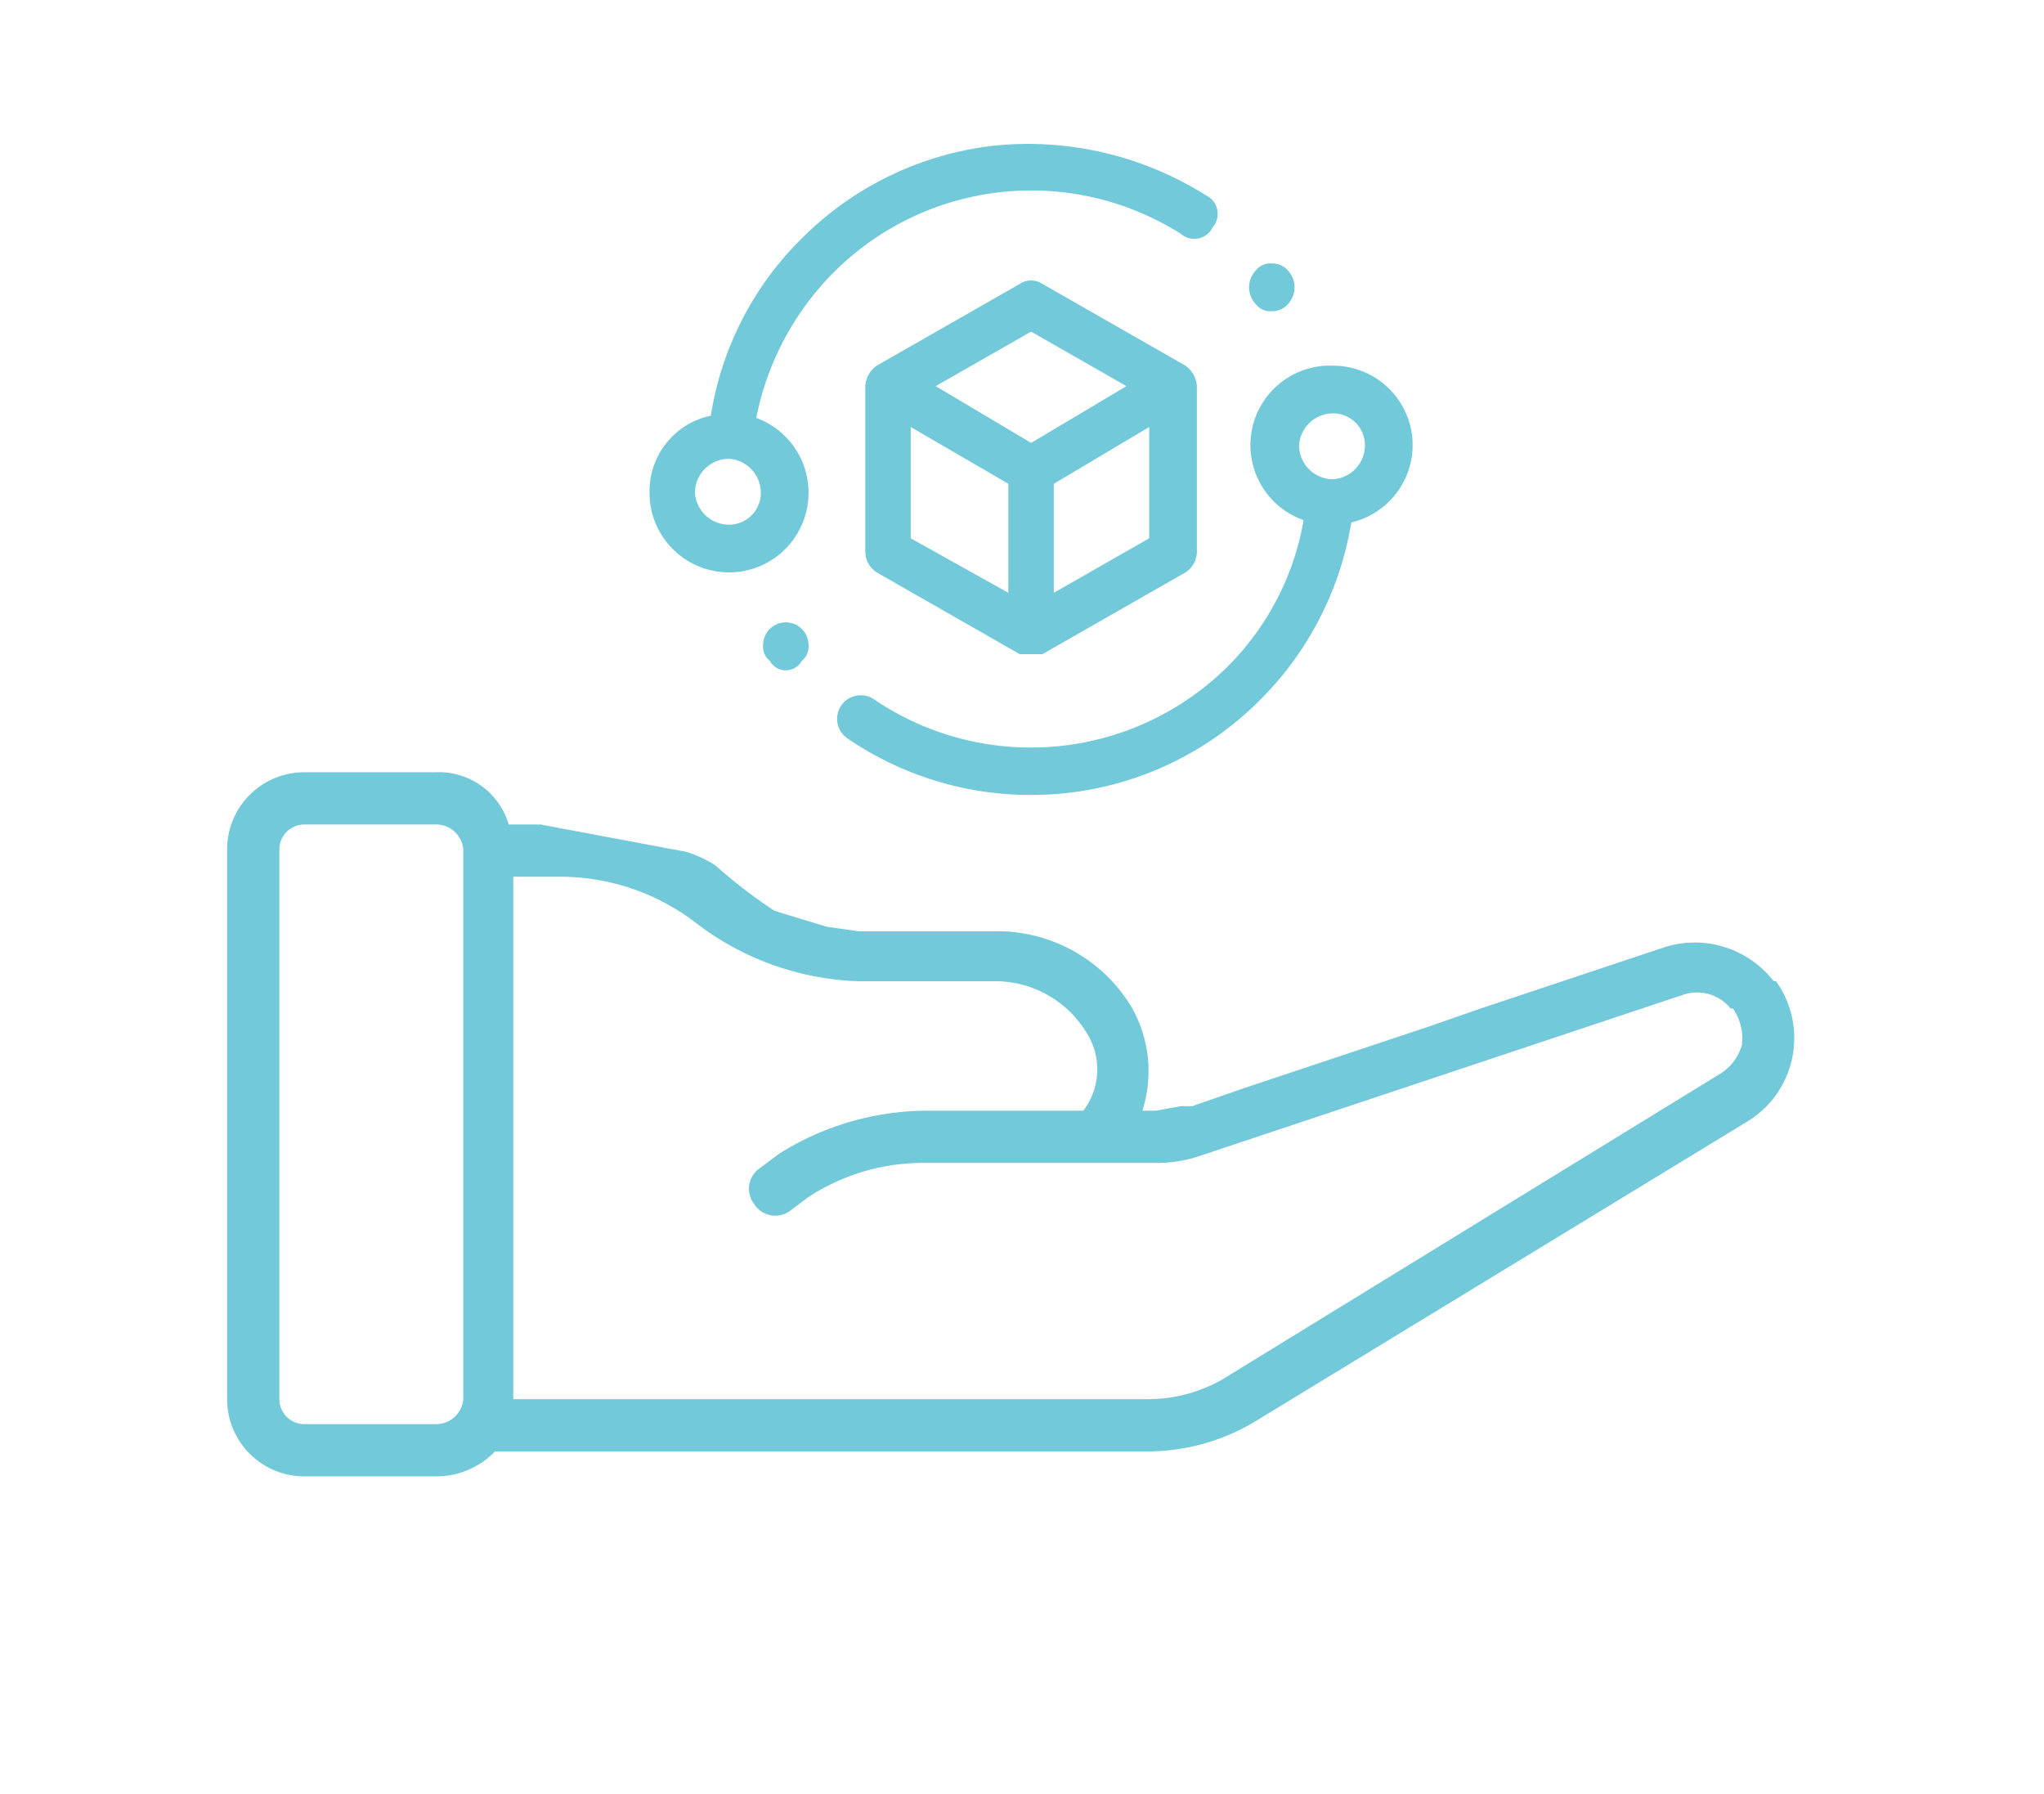 <svg xmlns:xlink="http://www.w3.org/1999/xlink" xmlns="http://www.w3.org/2000/svg" viewBox="0 0 90 79" width="90"  height="79" ><defs><style>.a{fill:#71C9D9;}</style></defs><title>200415_OSH Portal_UI_WIP_icons</title><path class="a" d="M20.1,18.7m54,25.1a1.9,1.9,0,0,1,2.1.6h.1a2.3,2.3,0,0,1,.4,1.6,2.2,2.2,0,0,1-1,1.3L54.2,60.5a6.6,6.6,0,0,1-3.6,1.1h-28v-23h2.1a9.8,9.8,0,0,1,5.9,2,12.4,12.4,0,0,0,7.2,2.6h6a4.7,4.7,0,0,1,4,2.2h0a3,3,0,0,1-.1,3.5h-7a12.3,12.3,0,0,0-6.4,1.9l-.8.6a1.1,1.1,0,0,0-.3,1.6,1.1,1.1,0,0,0,1.6.3l.8-.6a9.2,9.2,0,0,1,5.1-1.5H50.9a5.8,5.8,0,0,0,1.9-.3Zm-40-3.7a22.6,22.6,0,0,1-2.6-2,5.2,5.2,0,0,0-1.3-.6l-6.4-1.2H22.4A3.2,3.2,0,0,0,19.2,34H13.4A3.4,3.4,0,0,0,10,37.4V61.6A3.4,3.4,0,0,0,13.4,65h5.8a3.6,3.6,0,0,0,2.6-1.1H50.6a9.2,9.2,0,0,0,4.8-1.4L76.9,49.4a4.3,4.3,0,0,0,1.3-6.2h-.1a4.4,4.4,0,0,0-4.8-1.5l-8.1,2.7-2.3.8-8.1,2.7-2.3.8H52l-1.1.2h-.6a5.7,5.7,0,0,0-.5-4.6h0a6.9,6.9,0,0,0-6-3.3h-6l-1.4-.2m8.8-12.5M12.3,37.4a1.1,1.1,0,0,1,1.1-1.1h5.8a1.2,1.2,0,0,1,1.2,1.1V61.6a1.2,1.2,0,0,1-1.2,1.1H13.4a1.1,1.1,0,0,1-1.1-1.1Zm0,0"/><path class="a" d="M32.1,25.2a3.5,3.5,0,0,0,3.5-3.5,3.5,3.5,0,0,0-2.3-3.3A12.5,12.5,0,0,1,36.7,12,12.3,12.3,0,0,1,52,10.3a.9.9,0,0,0,1.4-.3.9.9,0,0,0-.3-1.4,14.7,14.7,0,0,0-9.2-2.2,14.2,14.2,0,0,0-8.6,4.1,14,14,0,0,0-4,7.8,3.4,3.4,0,0,0-2.7,3.4,3.5,3.5,0,0,0,3.5,3.5Zm0-5a1.5,1.5,0,0,1,1.4,1.5,1.4,1.4,0,0,1-1.4,1.4,1.5,1.5,0,0,1-1.5-1.4,1.5,1.5,0,0,1,1.5-1.5Zm0,0"/><path class="a" d="M38.5,30.8a1,1,0,0,0-1.2,1.7A14.3,14.3,0,0,0,45.4,35a14.2,14.2,0,0,0,10.1-4.2,14.3,14.3,0,0,0,4-7.8,3.5,3.5,0,0,0,2.7-3.4,3.5,3.5,0,0,0-3.5-3.5,3.5,3.5,0,0,0-1.3,6.8,12,12,0,0,1-3.3,6.4,12.3,12.3,0,0,1-15.6,1.5ZM58.7,18.2a1.4,1.4,0,0,1,1.4,1.4,1.5,1.5,0,0,1-1.4,1.5,1.5,1.5,0,0,1-1.5-1.5,1.5,1.5,0,0,1,1.5-1.4Zm0,0"/><path class="a" d="M44.9,28.8h1l6.3-3.6a1.1,1.1,0,0,0,.5-.9V17a1.2,1.2,0,0,0-.5-.9l-6.3-3.6a.9.9,0,0,0-1,0l-6.3,3.6a1.2,1.2,0,0,0-.5.9v7.3a1.1,1.1,0,0,0,.5.9Zm-4.8-10,4.3,2.5v4.8l-4.3-2.4Zm6.3,7.3V21.3l4.2-2.5v4.9Zm-1-11.5L49.6,17l-4.2,2.5L41.2,17Zm0,0"/><path class="a" d="M56,13.7a.9.9,0,0,0,.7-.3,1.1,1.1,0,0,0,.3-.8,1.1,1.1,0,0,0-.3-.7.9.9,0,0,0-.7-.3.8.8,0,0,0-.7.3,1.1,1.1,0,0,0-.3.7,1.1,1.1,0,0,0,.3.8.8.8,0,0,0,.7.3Zm0,0"/><path class="a" d="M34.6,27.4a1,1,0,0,0-1,1,.8.8,0,0,0,.3.7.8.8,0,0,0,1.4,0,.8.8,0,0,0,.3-.7,1,1,0,0,0-1-1Zm0,0"/></svg>